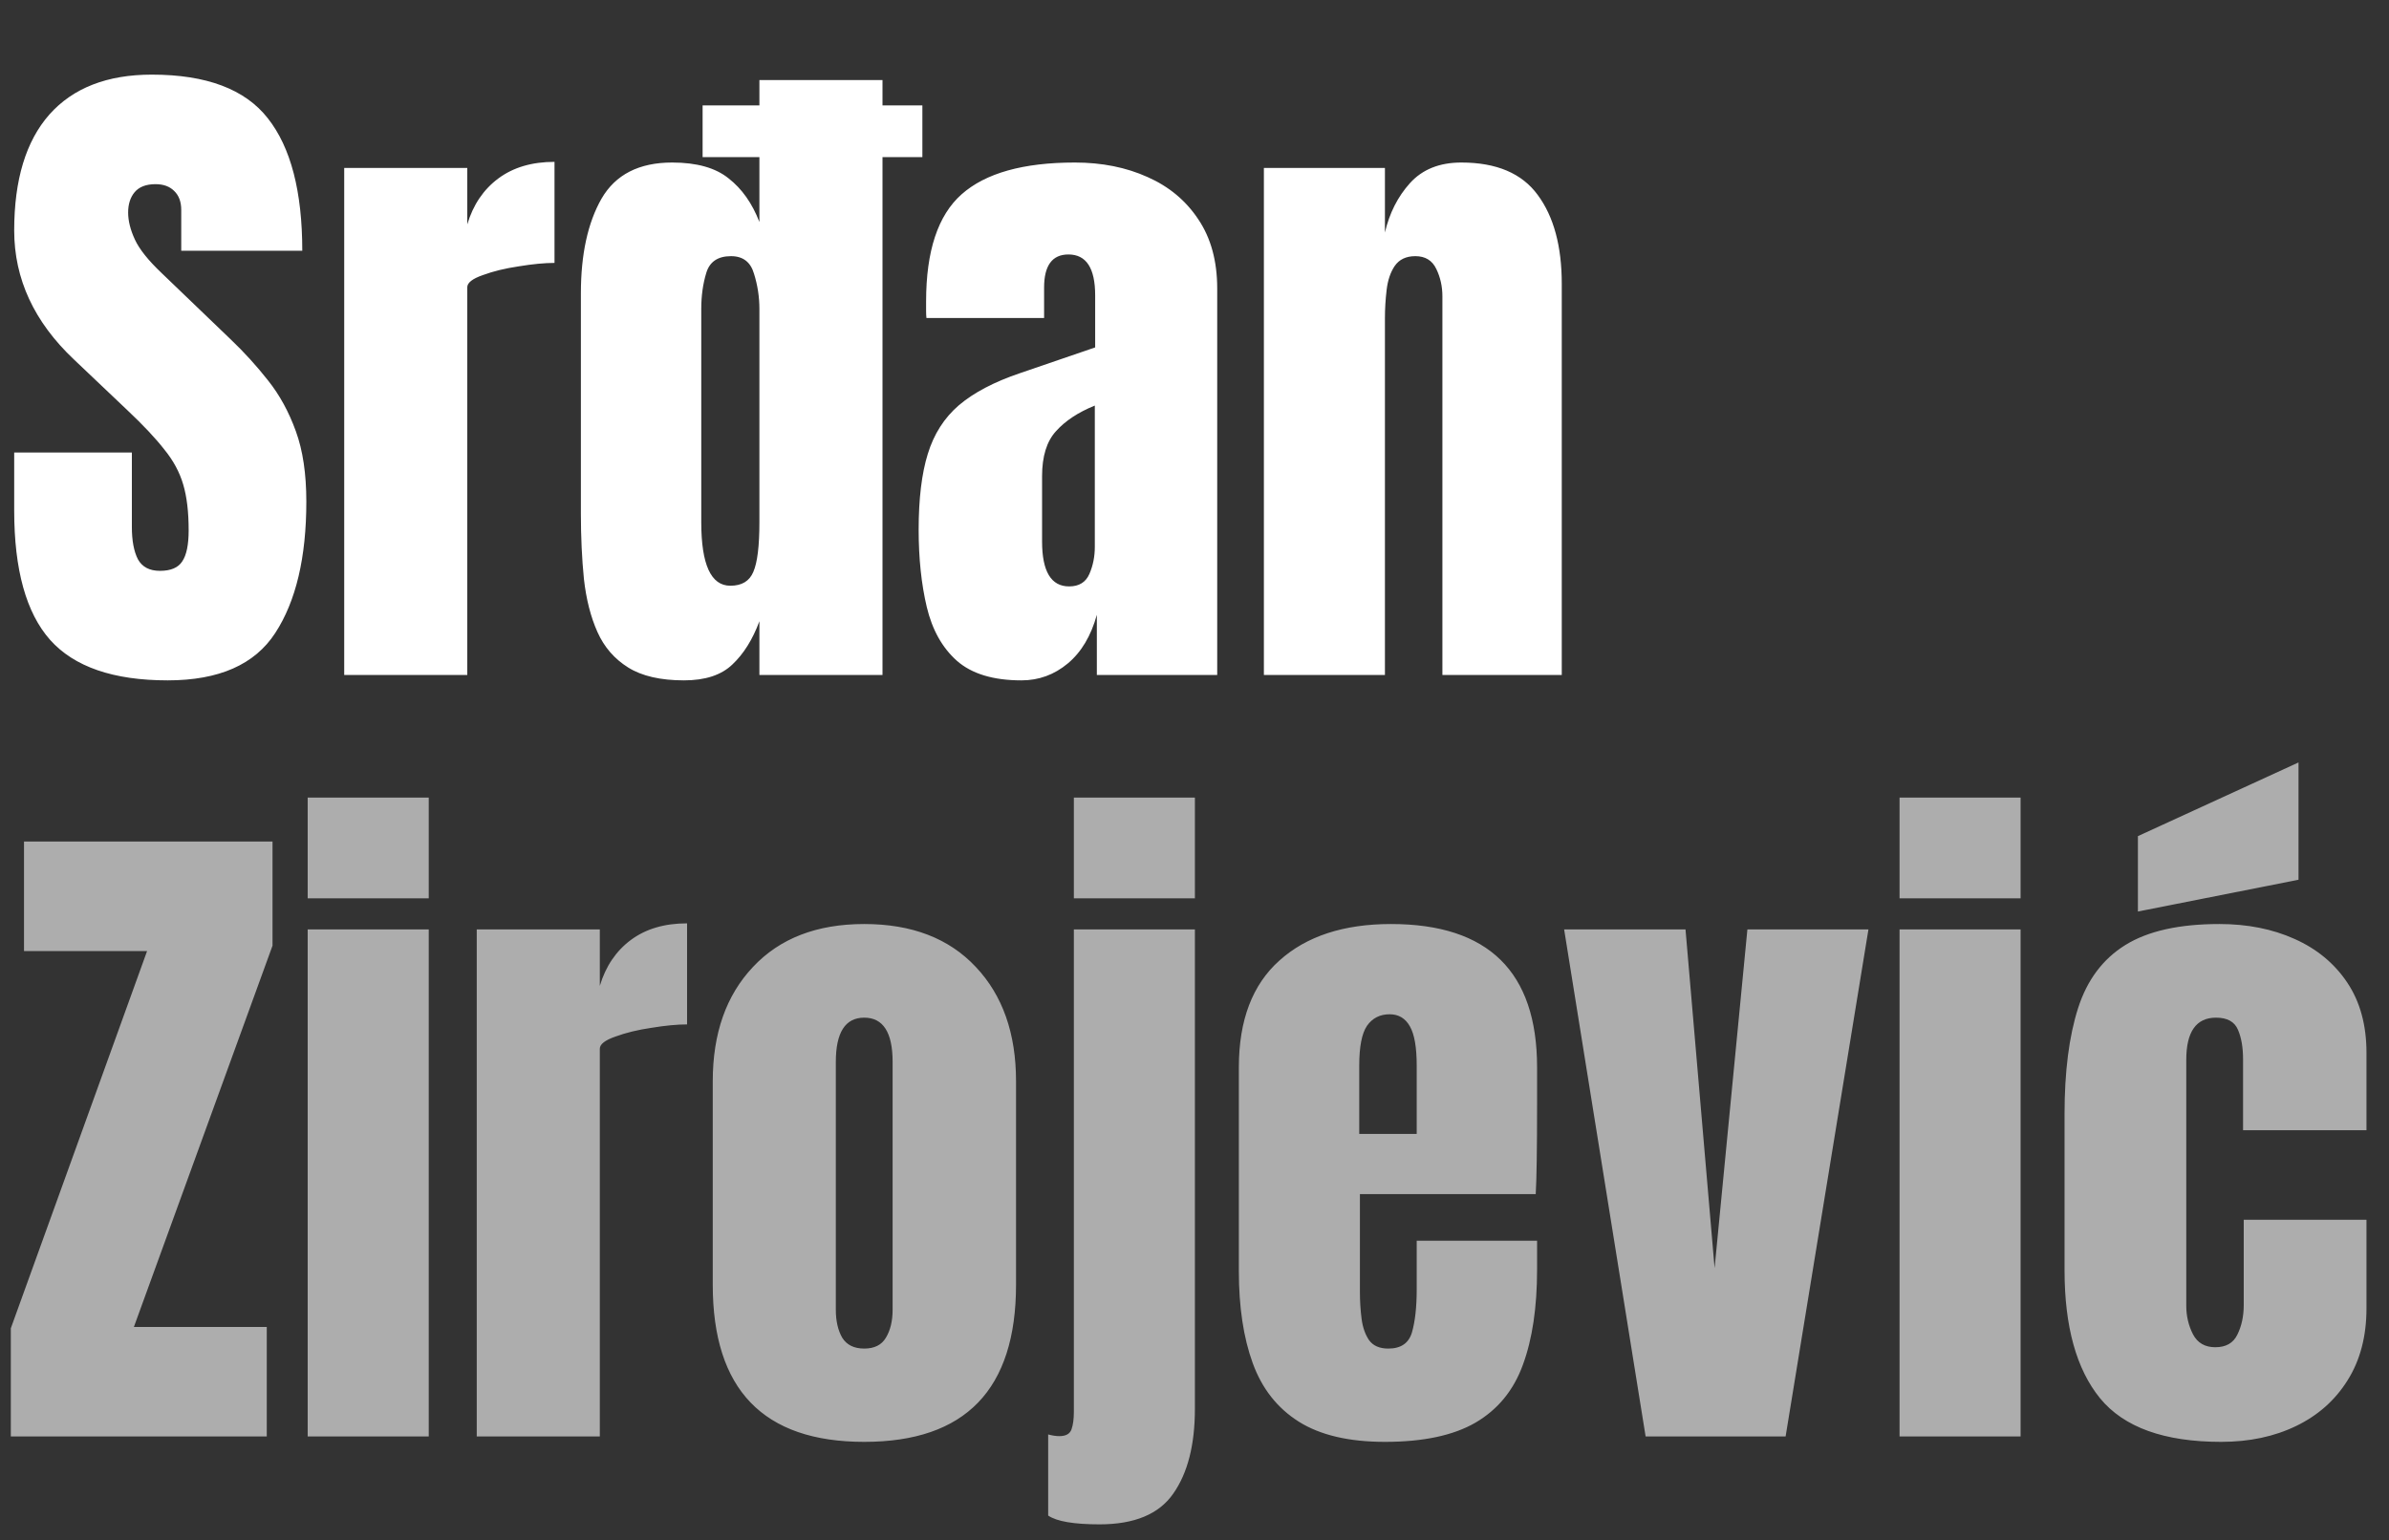 <svg width="138" height="89" viewBox="0 0 138 89" fill="none" xmlns="http://www.w3.org/2000/svg">
<rect x="0" y="0" width="138" height="89" fill="#333333" stroke="none"/>
<path d="M9.688 39.312C6.549 39.312 4.284 38.531 2.891 36.969C1.51 35.406 0.82 32.919 0.82 29.508V26.148H7.617V30.445C7.617 31.24 7.734 31.865 7.969 32.32C8.216 32.763 8.639 32.984 9.238 32.984C9.863 32.984 10.293 32.802 10.527 32.438C10.775 32.073 10.898 31.474 10.898 30.641C10.898 29.586 10.794 28.707 10.586 28.004C10.378 27.288 10.013 26.611 9.492 25.973C8.984 25.322 8.275 24.566 7.363 23.707L4.277 20.777C1.973 18.603 0.82 16.116 0.82 13.316C0.82 10.387 1.497 8.154 2.852 6.617C4.219 5.081 6.191 4.312 8.77 4.312C11.921 4.312 14.154 5.152 15.469 6.832C16.797 8.512 17.461 11.064 17.461 14.488H10.469V12.125C10.469 11.656 10.332 11.292 10.059 11.031C9.798 10.771 9.44 10.641 8.984 10.641C8.438 10.641 8.034 10.797 7.773 11.109C7.526 11.409 7.402 11.8 7.402 12.281C7.402 12.763 7.533 13.284 7.793 13.844C8.053 14.404 8.568 15.048 9.336 15.777L13.301 19.586C14.095 20.341 14.824 21.142 15.488 21.988C16.152 22.822 16.686 23.798 17.09 24.918C17.494 26.025 17.695 27.379 17.695 28.98C17.695 32.21 17.096 34.742 15.898 36.578C14.713 38.401 12.643 39.312 9.688 39.312ZM19.883 39V9.703H26.992V12.965C27.331 11.832 27.93 10.947 28.789 10.309C29.648 9.671 30.729 9.352 32.031 9.352V15.191C31.458 15.191 30.775 15.257 29.98 15.387C29.186 15.504 28.49 15.673 27.891 15.895C27.292 16.103 26.992 16.337 26.992 16.598V39H19.883ZM39.512 39.312C38.158 39.312 37.083 39.065 36.289 38.57C35.495 38.075 34.902 37.392 34.512 36.52C34.121 35.647 33.861 34.625 33.73 33.453C33.613 32.281 33.555 31.025 33.555 29.684V16.949C33.555 14.697 33.952 12.874 34.746 11.48C35.553 10.087 36.914 9.391 38.828 9.391C40.247 9.391 41.335 9.697 42.09 10.309C42.858 10.908 43.45 11.747 43.867 12.828V9.078H40.586V6.09H43.867V4.625H50.977V6.09H53.281V9.078H50.977V39H43.867V35.895C43.477 36.949 42.956 37.783 42.305 38.395C41.667 39.007 40.736 39.312 39.512 39.312ZM42.188 33.844C42.852 33.844 43.294 33.577 43.516 33.043C43.75 32.509 43.867 31.552 43.867 30.172V17.848C43.867 17.158 43.763 16.48 43.555 15.816C43.359 15.139 42.917 14.801 42.227 14.801C41.471 14.801 40.996 15.12 40.801 15.758C40.605 16.396 40.508 17.092 40.508 17.848V30.172C40.508 32.62 41.068 33.844 42.188 33.844ZM59.004 39.312C57.376 39.312 56.133 38.935 55.273 38.18C54.427 37.425 53.848 36.389 53.535 35.074C53.223 33.759 53.066 32.268 53.066 30.602C53.066 28.818 53.242 27.359 53.594 26.227C53.945 25.081 54.544 24.143 55.391 23.414C56.25 22.685 57.428 22.066 58.926 21.559L63.262 20.074V17.066C63.262 15.491 62.747 14.703 61.719 14.703C60.781 14.703 60.312 15.341 60.312 16.617V18.375H53.516C53.503 18.271 53.496 18.141 53.496 17.984C53.496 17.815 53.496 17.626 53.496 17.418C53.496 14.501 54.18 12.438 55.547 11.227C56.927 10.003 59.108 9.391 62.09 9.391C63.652 9.391 65.052 9.671 66.289 10.23C67.526 10.777 68.503 11.591 69.219 12.672C69.948 13.753 70.312 15.087 70.312 16.676V39H63.359V35.523C63.021 36.747 62.461 37.685 61.68 38.336C60.898 38.987 60.007 39.312 59.004 39.312ZM61.758 33.883C62.331 33.883 62.721 33.642 62.93 33.16C63.138 32.678 63.242 32.158 63.242 31.598V23.434C62.279 23.824 61.53 24.319 60.996 24.918C60.462 25.504 60.195 26.37 60.195 27.516V31.285C60.195 33.017 60.716 33.883 61.758 33.883ZM73.008 39V9.703H80V13.434C80.26 12.314 80.742 11.363 81.445 10.582C82.162 9.788 83.151 9.391 84.414 9.391C86.445 9.391 87.917 10.016 88.828 11.266C89.753 12.516 90.215 14.228 90.215 16.402V39H83.32V17.125C83.32 16.552 83.203 16.025 82.969 15.543C82.734 15.048 82.331 14.801 81.758 14.801C81.224 14.801 80.827 14.99 80.566 15.367C80.319 15.732 80.163 16.194 80.098 16.754C80.033 17.301 80 17.848 80 18.395V39H73.008Z" fill="white"/>
<path d="M0.625 83V76.75L8.496 54.953H1.387V48.625H15.742V54.641L7.734 76.672H15.41V83H0.625ZM17.773 51.906V46.086H24.766V51.906H17.773ZM17.773 83V53.703H24.766V83H17.773ZM27.539 83V53.703H34.648V56.965C34.987 55.832 35.586 54.947 36.445 54.309C37.305 53.671 38.385 53.352 39.688 53.352V59.191C39.115 59.191 38.431 59.257 37.637 59.387C36.842 59.504 36.146 59.673 35.547 59.895C34.948 60.103 34.648 60.337 34.648 60.598V83H27.539ZM49.922 83.312C44.089 83.312 41.172 80.285 41.172 74.231V62.473C41.172 59.712 41.947 57.512 43.496 55.871C45.046 54.217 47.188 53.391 49.922 53.391C52.669 53.391 54.818 54.217 56.367 55.871C57.917 57.512 58.691 59.712 58.691 62.473V74.231C58.691 80.285 55.768 83.312 49.922 83.312ZM49.922 77.922C50.508 77.922 50.925 77.713 51.172 77.297C51.432 76.867 51.562 76.327 51.562 75.676V61.359C51.562 59.654 51.016 58.801 49.922 58.801C48.828 58.801 48.281 59.654 48.281 61.359V75.676C48.281 76.327 48.405 76.867 48.652 77.297C48.913 77.713 49.336 77.922 49.922 77.922ZM62.031 51.906V46.086H69.023V51.906H62.031ZM63.516 88.078C62.031 88.078 61.042 87.909 60.547 87.57V82.883C60.781 82.948 60.996 82.981 61.191 82.981C61.569 82.981 61.803 82.85 61.895 82.59C61.986 82.329 62.031 81.997 62.031 81.594V53.703H69.023V81.398C69.023 83.482 68.607 85.116 67.773 86.301C66.953 87.486 65.534 88.078 63.516 88.078ZM80 83.312C77.917 83.312 76.257 82.922 75.019 82.141C73.783 81.359 72.897 80.233 72.363 78.762C71.829 77.29 71.562 75.519 71.562 73.449V61.672C71.562 58.95 72.344 56.893 73.906 55.5C75.469 54.094 77.617 53.391 80.352 53.391C85.977 53.391 88.789 56.151 88.789 61.672V63.801C88.789 66.379 88.763 68.111 88.711 68.996H78.555V74.66C78.555 75.181 78.587 75.695 78.652 76.203C78.717 76.698 78.861 77.108 79.082 77.434C79.316 77.759 79.688 77.922 80.195 77.922C80.924 77.922 81.38 77.609 81.562 76.984C81.745 76.346 81.836 75.519 81.836 74.504V71.691H88.789V73.352C88.789 75.539 88.516 77.375 87.969 78.859C87.435 80.331 86.523 81.444 85.234 82.199C83.958 82.941 82.213 83.312 80 83.312ZM78.516 65.519H81.836V61.574C81.836 60.52 81.706 59.764 81.445 59.309C81.185 58.84 80.794 58.605 80.273 58.605C79.713 58.605 79.277 58.827 78.965 59.27C78.665 59.712 78.516 60.48 78.516 61.574V65.519ZM95.059 83L90.352 53.703H97.363L99.043 73.273L100.938 53.703H107.93L103.145 83H95.059ZM109.727 51.906V46.086H116.719V51.906H109.727ZM109.727 83V53.703H116.719V83H109.727ZM128.301 83.312C125.02 83.312 122.689 82.473 121.309 80.793C119.941 79.113 119.258 76.646 119.258 73.391V64.367C119.258 61.919 119.518 59.882 120.039 58.254C120.56 56.626 121.471 55.409 122.773 54.602C124.076 53.794 125.885 53.391 128.203 53.391C129.818 53.391 131.263 53.677 132.539 54.25C133.828 54.823 134.844 55.663 135.586 56.77C136.328 57.876 136.699 59.23 136.699 60.832V65.305H129.57V61.203C129.57 60.526 129.473 59.96 129.277 59.504C129.082 59.035 128.659 58.801 128.008 58.801C126.862 58.801 126.289 59.615 126.289 61.242V75.441C126.289 76.04 126.419 76.594 126.68 77.102C126.94 77.596 127.37 77.844 127.969 77.844C128.581 77.844 129.004 77.603 129.238 77.121C129.486 76.626 129.609 76.053 129.609 75.402V70.481H136.699V75.598C136.699 77.212 136.335 78.599 135.605 79.758C134.889 80.904 133.9 81.783 132.637 82.394C131.374 83.007 129.928 83.312 128.301 83.312ZM123.496 52.668V48.312L132.773 44.055V50.832L123.496 52.668Z" fill="white" fill-opacity="0.6"/>
</svg>
